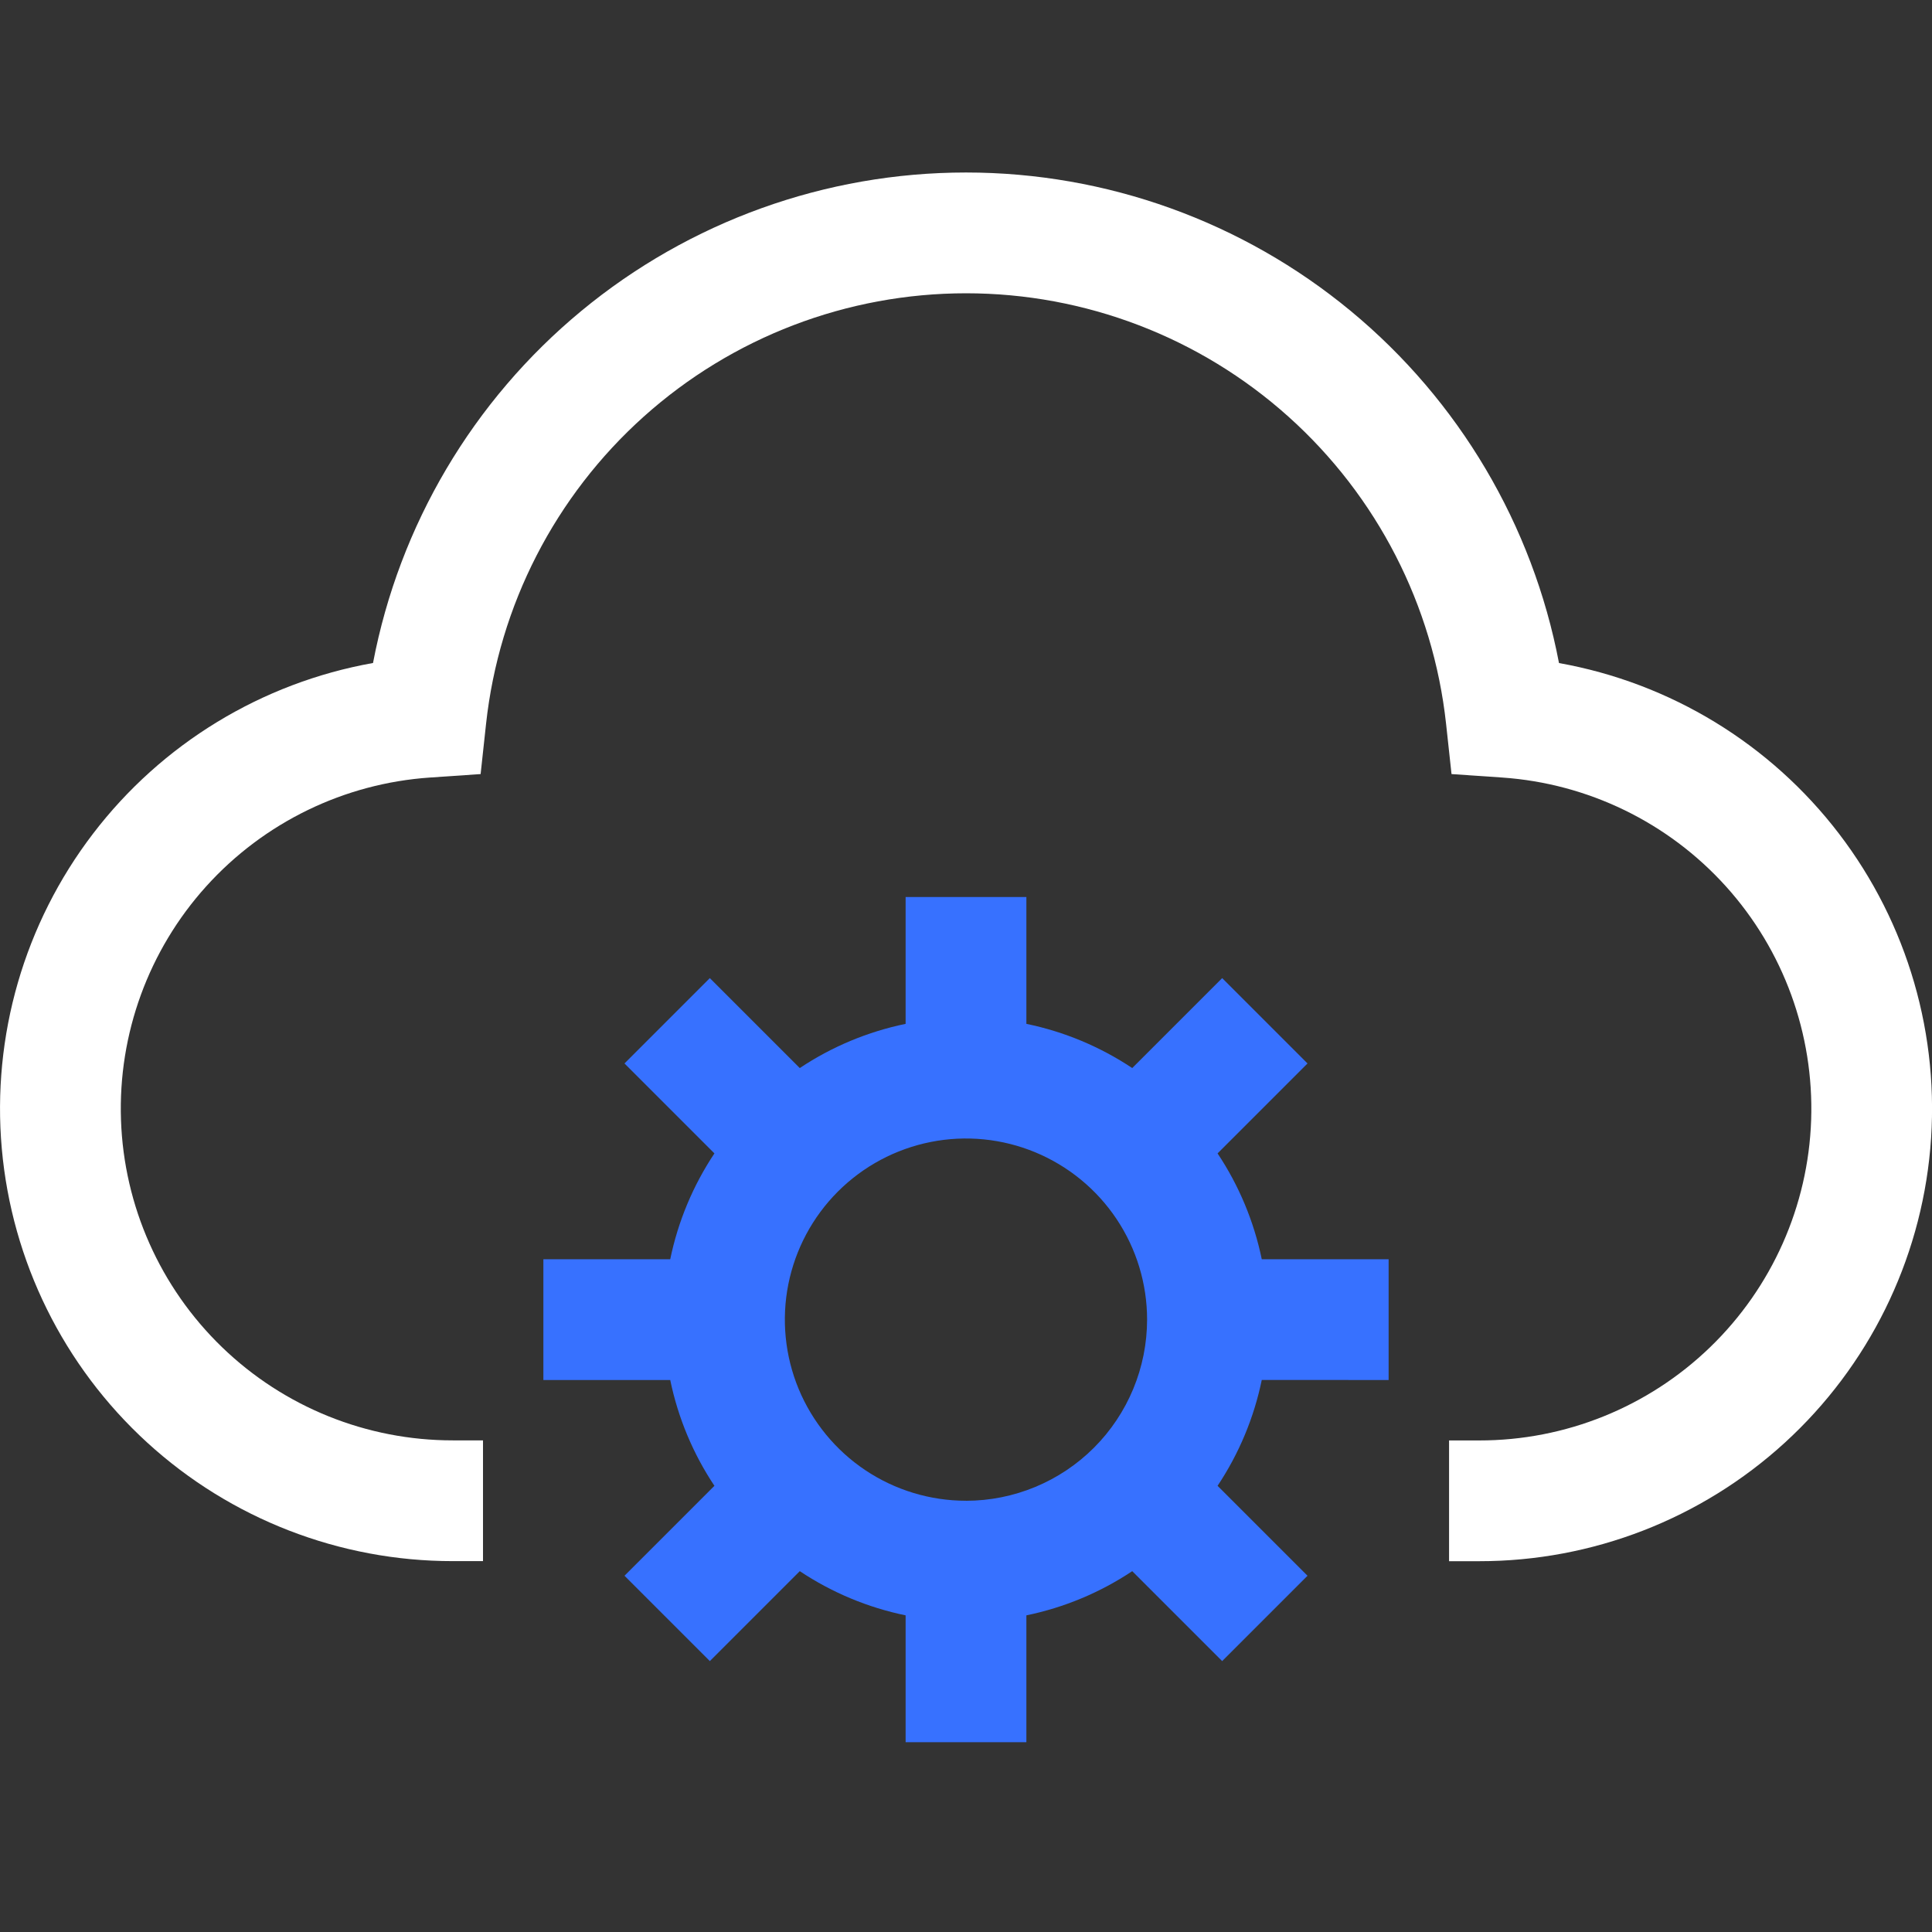 <svg fill="none" height="56" viewBox="0 0 56 56" width="56" xmlns="http://www.w3.org/2000/svg"><rect x="0" y="0" width="56" height="56" fill="#333333" stroke="none"/><path d="m45.188 19.217c-.763-3.999-2.898-7.607-6.035-10.202-3.137-2.595-7.082-4.015-11.153-4.015-4.072 0-8.016 1.42-11.153 4.015-3.137 2.595-5.272 6.203-6.035 10.202-3.228.577-6.124 2.341-8.115 4.947-1.992 2.605-2.935 5.862-2.645 9.129.29 3.267 1.793 6.306 4.213 8.519 2.42 2.213 5.581 3.44 8.86 3.438h.875v-3.5h-.875c-2.495.002-4.893-.966-6.687-2.699-1.795-1.733-2.846-4.096-2.931-6.589-.086-2.493.801-4.923 2.473-6.774s3.997-2.982 6.487-3.151l1.464-.1.158-1.459c.374-3.429 2.002-6.598 4.569-8.901 2.568-2.303 5.895-3.576 9.344-3.576s6.777 1.273 9.344 3.576c2.568 2.303 4.195 5.472 4.569 8.901l.158 1.459 1.464.1c2.489.17 4.815 1.3 6.487 3.152 1.672 1.852 2.558 4.281 2.473 6.775s-1.137 4.856-2.932 6.589c-1.795 1.733-4.193 2.701-6.688 2.699h-.875v3.5h.875c3.279.002 6.44-1.225 8.86-3.438s3.923-5.253 4.213-8.519c.29-3.267-.653-6.523-2.645-9.129s-4.887-4.37-8.115-4.947z" fill="#fff"/><path d="m40.25 40v-3.5h-3.677c-.226-1.095-.661-2.137-1.281-3.068l2.607-2.607-2.474-2.474-2.607 2.607c-.931-.62-1.972-1.055-3.068-1.281v-3.677h-3.5v3.677c-1.095.226-2.137.66-3.068 1.281l-2.607-2.607-2.474 2.474 2.607 2.607c-.62.931-1.055 1.972-1.281 3.068h-3.677v3.5h3.677c.226 1.095.661 2.137 1.281 3.067l-2.607 2.607 2.474 2.474 2.607-2.607c.931.62 1.972 1.055 3.068 1.281v3.677h3.5v-3.677c1.095-.226 2.137-.66 3.068-1.281l2.607 2.607 2.474-2.474-2.607-2.607c.62-.931 1.055-1.972 1.281-3.068zm-12.25 3.5c-1.038 0-2.053-.308-2.917-.885-.863-.577-1.536-1.397-1.934-2.356-.397-.959-.501-2.015-.299-3.033.203-1.018.703-1.954 1.437-2.688.734-.734 1.67-1.234 2.688-1.437 1.018-.203 2.074-.099 3.033.299s1.779 1.07 2.356 1.934c.577.863.885 1.878.885 2.917-.002 1.392-.555 2.726-1.539 3.711-.984.984-2.319 1.538-3.711 1.539z" fill="#3771ff"/></svg>